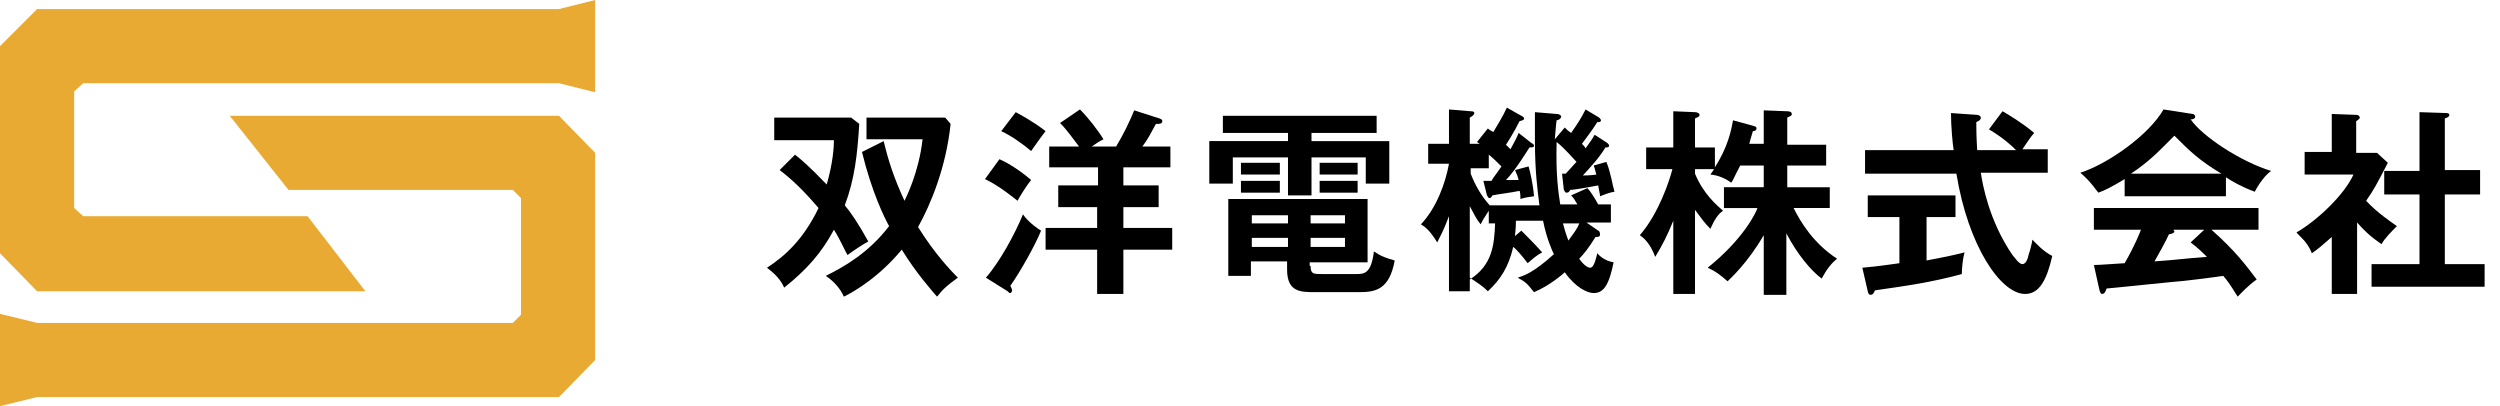 <?xml version="1.0" encoding="utf-8"?>
<!-- Generator: Adobe Illustrator 25.4.3, SVG Export Plug-In . SVG Version: 6.00 Build 0)  -->
<svg version="1.1" id="レイヤー_1" xmlns="http://www.w3.org/2000/svg" xmlns:xlink="http://www.w3.org/1999/xlink" x="0px"
	 y="0px" width="276.4px" height="44.9px" viewBox="0 0 276.4 44.9" style="enable-background:new 0 0 276.4 44.9;"
	 xml:space="preserve">
<style type="text/css">
	.st0{fill:#E8AA32;}
</style>
<g>
	<polygon class="st0" points="34,23.9 9.2,23.9 8.2,23 8.2,10.1 9.2,9.2 61.8,9.2 65.8,10.2 65.8,0 61.8,1 4.1,1 0,5.1 0,28 
		4.1,32.2 40.4,32.2 	"/>
	<polygon class="st0" points="31.9,21 56.7,21 57.6,21.9 57.6,34.8 56.7,35.7 4.1,35.7 0,34.7 0,44.9 4.1,43.9 61.8,43.9 65.8,39.8 
		65.8,16.9 61.8,12.8 25.4,12.8 	"/>
</g>
<g>
	<path d="M87.9,17.1c0.5,0.4,1.5,1.2,3.5,3.3c0.7-2.4,0.8-4.2,0.8-4.9h-6.6V13h8.5l0.9,0.7c-0.2,3.3-0.5,6.1-1.6,9
		c0.6,0.7,1.5,2,2.6,4c-0.4,0.2-1.5,0.9-2.3,1.5c-0.3-0.5-0.8-1.7-1.5-2.8c-1.4,2.6-3,4.4-5.5,6.4c-0.4-0.9-1-1.5-1.9-2.2
		c2-1.3,4-3.1,5.7-6.6c-1.8-2.1-3-3.2-4.3-4.2L87.9,17.1z M95.8,15.5V13h8.7l0.6,0.7c-0.5,4.8-2.2,8.9-3.6,11.4
		c1.8,2.9,3.6,4.8,4.4,5.6c-1.1,0.8-1.6,1.2-2.3,2.1c-0.6-0.7-2.3-2.6-3.9-5.2c-2.4,2.9-5,4.5-6.4,5.2c-0.4-0.9-1.1-1.7-2-2.3
		c2-1,4.7-2.5,7-5.5c-0.5-0.9-1.9-3.7-3-8.2l2.4-1.2c0.5,2.1,1.1,4,2.3,6.6c0.2-0.4,1.6-3.2,2-6.8H95.8z"/>
	<path d="M110.5,17.6c0.5,0.2,2,1,3.5,2.3c-0.5,0.6-1.3,1.9-1.5,2.3c-0.5-0.4-2.1-1.7-3.6-2.4L110.5,17.6z M109,30.7
		c1.5-1.7,3.2-4.8,4.1-7c0.6,0.9,1.8,1.7,2,1.8c-0.6,1.5-2.2,4.4-3.4,6.1c0.1,0.2,0.2,0.4,0.2,0.5c0,0.1-0.1,0.3-0.2,0.3
		c-0.1,0-0.1,0-0.3-0.2L109,30.7z M112.3,12.4c2.2,1.2,2.9,1.8,3.3,2.1c-0.7,0.9-1.1,1.5-1.6,2.2c-0.8-0.7-2.2-1.7-3.3-2.2
		L112.3,12.4z M124.2,20.5h3.9v2.4h-3.9v2.3h5.4v2.4h-5.4v4.9h-2.9v-4.9h-5.7v-2.4h5.7v-2.3H117v-2.4h4.4v-2H116v-2.3h3.3
		c-0.7-0.9-1.3-1.8-2.1-2.6l2.2-1.5c0.9,0.9,2,2.3,2.6,3.3c-0.6,0.3-0.7,0.4-1.3,0.8h2.7c0.9-1.5,1.5-2.8,2-4l2.8,0.9
		c0.3,0.1,0.3,0.2,0.3,0.3c0,0.3-0.3,0.3-0.7,0.3c-0.6,1.1-0.9,1.7-1.5,2.5h3.1v2.3h-5.2V20.5z"/>
	<path d="M145,15.6h8.6v4.7H151v-2.9H145v4.2h-2.6v-4.2h-6.1v2.9h-2.6v-4.7h8.7v-0.9h-7.2v-1.9h17v1.9H145V15.6z M144.9,29.4
		c0,0.9,0.3,0.9,1.3,0.9h3.7c0.9,0,1.7,0,2-2.5c0.9,0.6,1.3,0.7,2.3,1c-0.6,3.3-2.2,3.5-4,3.5h-4.8c-1.6,0-3.1,0-3.1-2.5v-0.9h-4
		v1.6h-2.5V22h15.4v7h-6.4V29.4z M141.5,18v1.3h-4.3V18H141.5z M141.5,20v1.3h-4.3V20H141.5z M142.4,23.8h-4v0.9h4V23.8z
		 M142.4,26.3h-4v1h4V26.3z M144.9,24.7h3.8v-0.9h-3.8V24.7z M144.9,27.3h3.8v-1h-3.8V27.3z M150.1,18v1.3h-4.2V18H150.1z M150.1,20
		v1.3h-4.2V20H150.1z"/>
	<path d="M169.3,15.8c0.2,0.1,0.3,0.2,0.3,0.3c0,0.2-0.2,0.2-0.5,0.2c-0.2,0.3-1.6,2.6-2.6,3.6c0.2,0,1.1,0,1.4,0
		c-0.1-0.4-0.1-0.4-0.4-1.1l1.5-0.4c0.2,0.7,0.5,2,0.6,3.3c-0.6,0.1-0.9,0.1-1.5,0.3c0-0.1,0-0.7-0.1-0.9c-0.9,0.2-2.6,0.4-3,0.5
		c-0.1,0.2-0.2,0.3-0.3,0.3c-0.2,0-0.2-0.2-0.3-0.3L164,20c0.2,0,0.6,0,0.9,0c0.2-0.4,0.5-0.7,1.1-1.6c-0.5-0.5-0.9-0.9-1.4-1.3v1.5
		h-2v0.6c0.5,1.3,1.2,2.5,2.1,3.5h5.5c-0.2-1.6-0.5-3.7-0.5-7.2c0-1.3,0-2.6,0-3.1l2.4,0.2c0.2,0,0.5,0.1,0.5,0.3
		c0,0.2-0.3,0.4-0.5,0.4c-0.1,0.6-0.1,1.2-0.2,2.1l1.1-1.3c0.3,0.3,0.4,0.4,0.7,0.6c0.7-1,1.1-1.6,1.6-2.6l1.5,0.9
		c0.1,0.1,0.2,0.2,0.2,0.3c0,0.2-0.2,0.2-0.4,0.2c-0.7,1.1-1.2,1.7-1.7,2.4c0.2,0.2,0.3,0.3,0.4,0.5c0.5-0.7,0.8-1.1,1-1.5l1.4,0.9
		c0.1,0.1,0.2,0.2,0.2,0.3c0,0.2-0.2,0.2-0.4,0.2c-0.8,1.3-1.6,2.1-2.5,3.1c0.2,0,0.8,0,1.5-0.1c-0.1-0.2-0.1-0.5-0.3-1l1.4-0.4
		c0.5,1.2,0.7,2.7,0.9,3.3c-0.7,0.1-1.3,0.4-1.6,0.5c0-0.3-0.1-0.5-0.2-1.2c-0.5,0.1-2.7,0.5-3.1,0.5c-0.1,0.2-0.2,0.3-0.4,0.3
		c-0.2,0-0.2-0.2-0.3-0.3l-0.2-1.8c0.1,0,0.4,0,0.4,0c0.4-0.4,0.8-0.9,1.2-1.3c-0.2-0.2-1.3-1.5-2.2-2.2c-0.1,3.7,0.2,5.6,0.4,6.9
		h1.9c-0.3-0.5-0.4-0.7-0.7-1l1.8-0.8c0.3,0.3,0.7,0.9,1.2,1.8h1.4v2h-2.7l1.3,0.9c0.1,0,0.2,0.2,0.2,0.4c0,0.3-0.2,0.3-0.5,0.3
		c-0.8,1.3-1.4,2-1.8,2.4c0.4,0.6,0.9,1,1.2,1c0.5,0,0.7-1.3,0.8-1.6c0.5,0.6,1.2,0.9,1.8,1c-0.5,2.5-1.1,3.4-2.2,3.4
		c-0.7,0-2-0.6-3.2-2.3c-0.2,0.2-1.7,1.5-3.4,2.2c-0.8-1-0.9-1.1-1.8-1.6c0.6-0.2,1.7-0.5,4-2.6c-0.2-0.4-0.8-1.7-1.2-3.7h-3
		c0,1-0.1,1.4-0.1,1.7l0.7-0.6c0.7,0.7,1.6,1.6,2.3,2.4c-0.7,0.4-0.9,0.6-1.6,1.2c-0.6-0.8-1.3-1.6-1.6-1.8
		c-0.5,2.2-1.4,3.6-2.8,4.9c-0.6-0.6-1.1-0.9-2-1.5v1.5h-2.3v-8.3c-0.6,1.6-1,2.3-1.3,2.9c-0.8-1.3-1.3-1.7-1.8-2
		c1.7-1.8,2.7-4.5,3.1-6.7h-2.3v-2.2h2.3v-3.8l2.4,0.2c0.1,0,0.4,0,0.4,0.2c0,0.2-0.3,0.4-0.5,0.5v2.9h1.1l-0.3-0.2l1.2-1.5
		c0.2,0.2,0.3,0.2,0.6,0.4c0.4-0.7,1-1.6,1.5-2.7l1.6,0.9c0.2,0.1,0.3,0.2,0.3,0.3c0,0.2-0.2,0.2-0.5,0.3c-0.6,1.2-1.3,2.3-1.5,2.6
		c0.1,0.1,0.2,0.2,0.5,0.5c0.6-1.1,0.7-1.3,0.9-1.8L169.3,15.8z M162.5,30.9c2.5-1.6,2.7-3.8,2.8-6.2h-0.7v-1.4
		c-0.6,0.9-0.7,1.1-0.9,1.5c-0.5-0.6-0.7-1.1-1.2-2V30.9z M172.8,24.7c0.1,0.4,0.3,1.1,0.6,1.9c0.5-0.7,1-1.3,1.2-1.9H172.8z"/>
	<path d="M197.5,32.6h-2.5V26c-1.8,3.1-3.7,4.8-4,5.1c-0.8-0.7-1.3-1.1-2.2-1.5c4-3.2,5.4-6.2,5.5-6.6h-3.7v-2.3h4.4v-2.4h-2.6
		c-0.7,1.3-0.7,1.5-1,1.9c-0.9-0.7-2-0.9-2.3-0.9c0.2-0.3,0.3-0.4,0.4-0.6h-2.1v0.5c0.9,2.2,2.4,3.5,3.1,4.1c-0.6,0.4-1,1.1-1.4,2
		c-0.7-0.7-1.1-1.3-1.7-2.1v9.3H185v-8.1c-0.6,1.5-1.2,2.7-2,4c-0.6-1.6-1.3-2.1-1.7-2.4c2.1-2.4,3.3-6.1,3.6-7.3H182v-2.4h3v-4
		l2.4,0.1c0.2,0,0.5,0.1,0.5,0.3c0,0.2-0.1,0.2-0.5,0.4v3.2h2.2v2.2c1.4-2.2,1.8-4,2-5.2l2.2,0.6c0.3,0.1,0.4,0.1,0.4,0.3
		s-0.2,0.3-0.4,0.3c-0.1,0.4-0.2,0.6-0.4,1.4h1.6v-3.7l2.6,0.1c0.3,0,0.5,0.1,0.5,0.3c0,0.2-0.1,0.2-0.5,0.4v3h4.3v2.3h-4.3v2.4h4.7
		V23h-4c0.8,1.6,2.2,3.9,4.8,5.6c-0.6,0.5-1.1,1.1-1.7,2.2c-1.2-0.9-2.7-2.7-3.9-5V32.6z"/>
	<path d="M213,28.8c1.6-0.3,3.1-0.6,4.2-0.9c-0.2,0.7-0.3,1.8-0.3,2.4c-3.3,0.9-6.1,1.3-9.6,1.8c-0.1,0.2-0.2,0.5-0.5,0.5
		c-0.2,0-0.3-0.3-0.3-0.4l-0.6-2.6c2.2-0.2,3.3-0.4,4.1-0.5v-5.1h-3.5v-2.4h9.7v2.4H213V28.8z M221.4,12.3c0.7,0.4,2.2,1.3,3.5,2.4
		c-0.3,0.3-0.9,1.2-1.3,1.8h2.8v2.6h-7.4c0.2,1.3,0.9,5.3,3.5,9.1c0.2,0.2,0.7,1,1.1,1s0.6-0.6,0.7-1.1c0.1-0.2,0.4-1.4,0.4-1.6
		c0.4,0.4,1.2,1.3,2.2,1.8c-0.6,2.6-1.4,4.2-3,4.2c-2.7,0-6.3-5.3-7.6-13.3h-10.1v-2.6h9.8c-0.1-0.5-0.3-2.6-0.3-4.1l2.9,0.2
		c0.1,0,0.4,0.1,0.4,0.3c0,0.3-0.3,0.4-0.5,0.5c0,0.6,0,1.5,0.1,3.1h4.3c-0.6-0.6-1.5-1.4-3-2.3L221.4,12.3z"/>
	<path d="M246.1,21.7h-11.2v-1.9c-1.3,0.8-2.3,1.3-2.9,1.5c-0.2-0.2-0.9-1.3-2-2.2c3.1-1,7.6-4.2,9.2-7l3.2,0.5
		c0.2,0,0.3,0.2,0.3,0.3c0,0.2-0.2,0.3-0.5,0.3c1.3,1.9,5.6,4.7,8.9,5.7c-0.9,0.6-1.8,2.2-1.8,2.3c-1.4-0.5-2.6-1.2-3.2-1.6V21.7z
		 M231.5,29.3c0.7,0,3.1-0.2,3.4-0.2c1.1-1.9,1.7-3.4,1.8-3.7h-5.2V23h18.2v2.4h-5.2c2.6,2.3,3.8,3.9,5,5.5c-1,0.7-1.7,1.5-2.1,1.9
		c-1-1.6-1.1-1.7-1.6-2.3c-1.3,0.2-4.5,0.6-5.9,0.7c-1.1,0.1-6,0.6-7,0.7c-0.1,0.3-0.2,0.6-0.5,0.6c-0.1,0-0.2-0.1-0.3-0.5
		L231.5,29.3z M245.6,19.2c-2.5-1.5-3.5-2.5-5.2-4.2c-1.7,1.7-2.7,2.8-4.8,4.2H245.6z M243.7,25.4h-3.4c0,0.1,0.1,0.1,0.1,0.2
		c0,0.2-0.5,0.3-0.6,0.3c-0.3,0.7-1.2,2.3-1.6,3c2.8-0.2,3.1-0.3,5.8-0.5c-0.4-0.4-0.9-0.9-1.8-1.6L243.7,25.4z"/>
	<path d="M260.5,32.5h-2.7v-6.3c-0.9,0.8-1.6,1.4-2.2,1.8c-0.5-1.3-1.4-1.9-1.7-2.3c2.4-1.4,5.3-4.2,6.3-6.4h-5.4v-2.5h3v-4.2
		l2.7,0.1c0.3,0,0.4,0.2,0.4,0.3c0,0.1-0.1,0.2-0.4,0.4v3.5h2.3l1.2,1.1c-1.3,2.5-1.5,2.9-2.4,4.2c1.2,1.3,2.7,2.3,3.4,2.8
		c-0.5,0.5-1.4,1.4-1.7,2c-1.3-0.9-1.9-1.5-2.7-2.4V32.5z M263.6,21.6v-2.7h3.9v-6.5l3,0.1c0.2,0,0.3,0.1,0.3,0.2
		c0,0.2-0.2,0.3-0.5,0.4v5.7h3.9v2.7h-3.9v7.7h4.4v2.5h-12.5v-2.5h5.3v-7.7H263.6z"/>
</g>
</svg>

